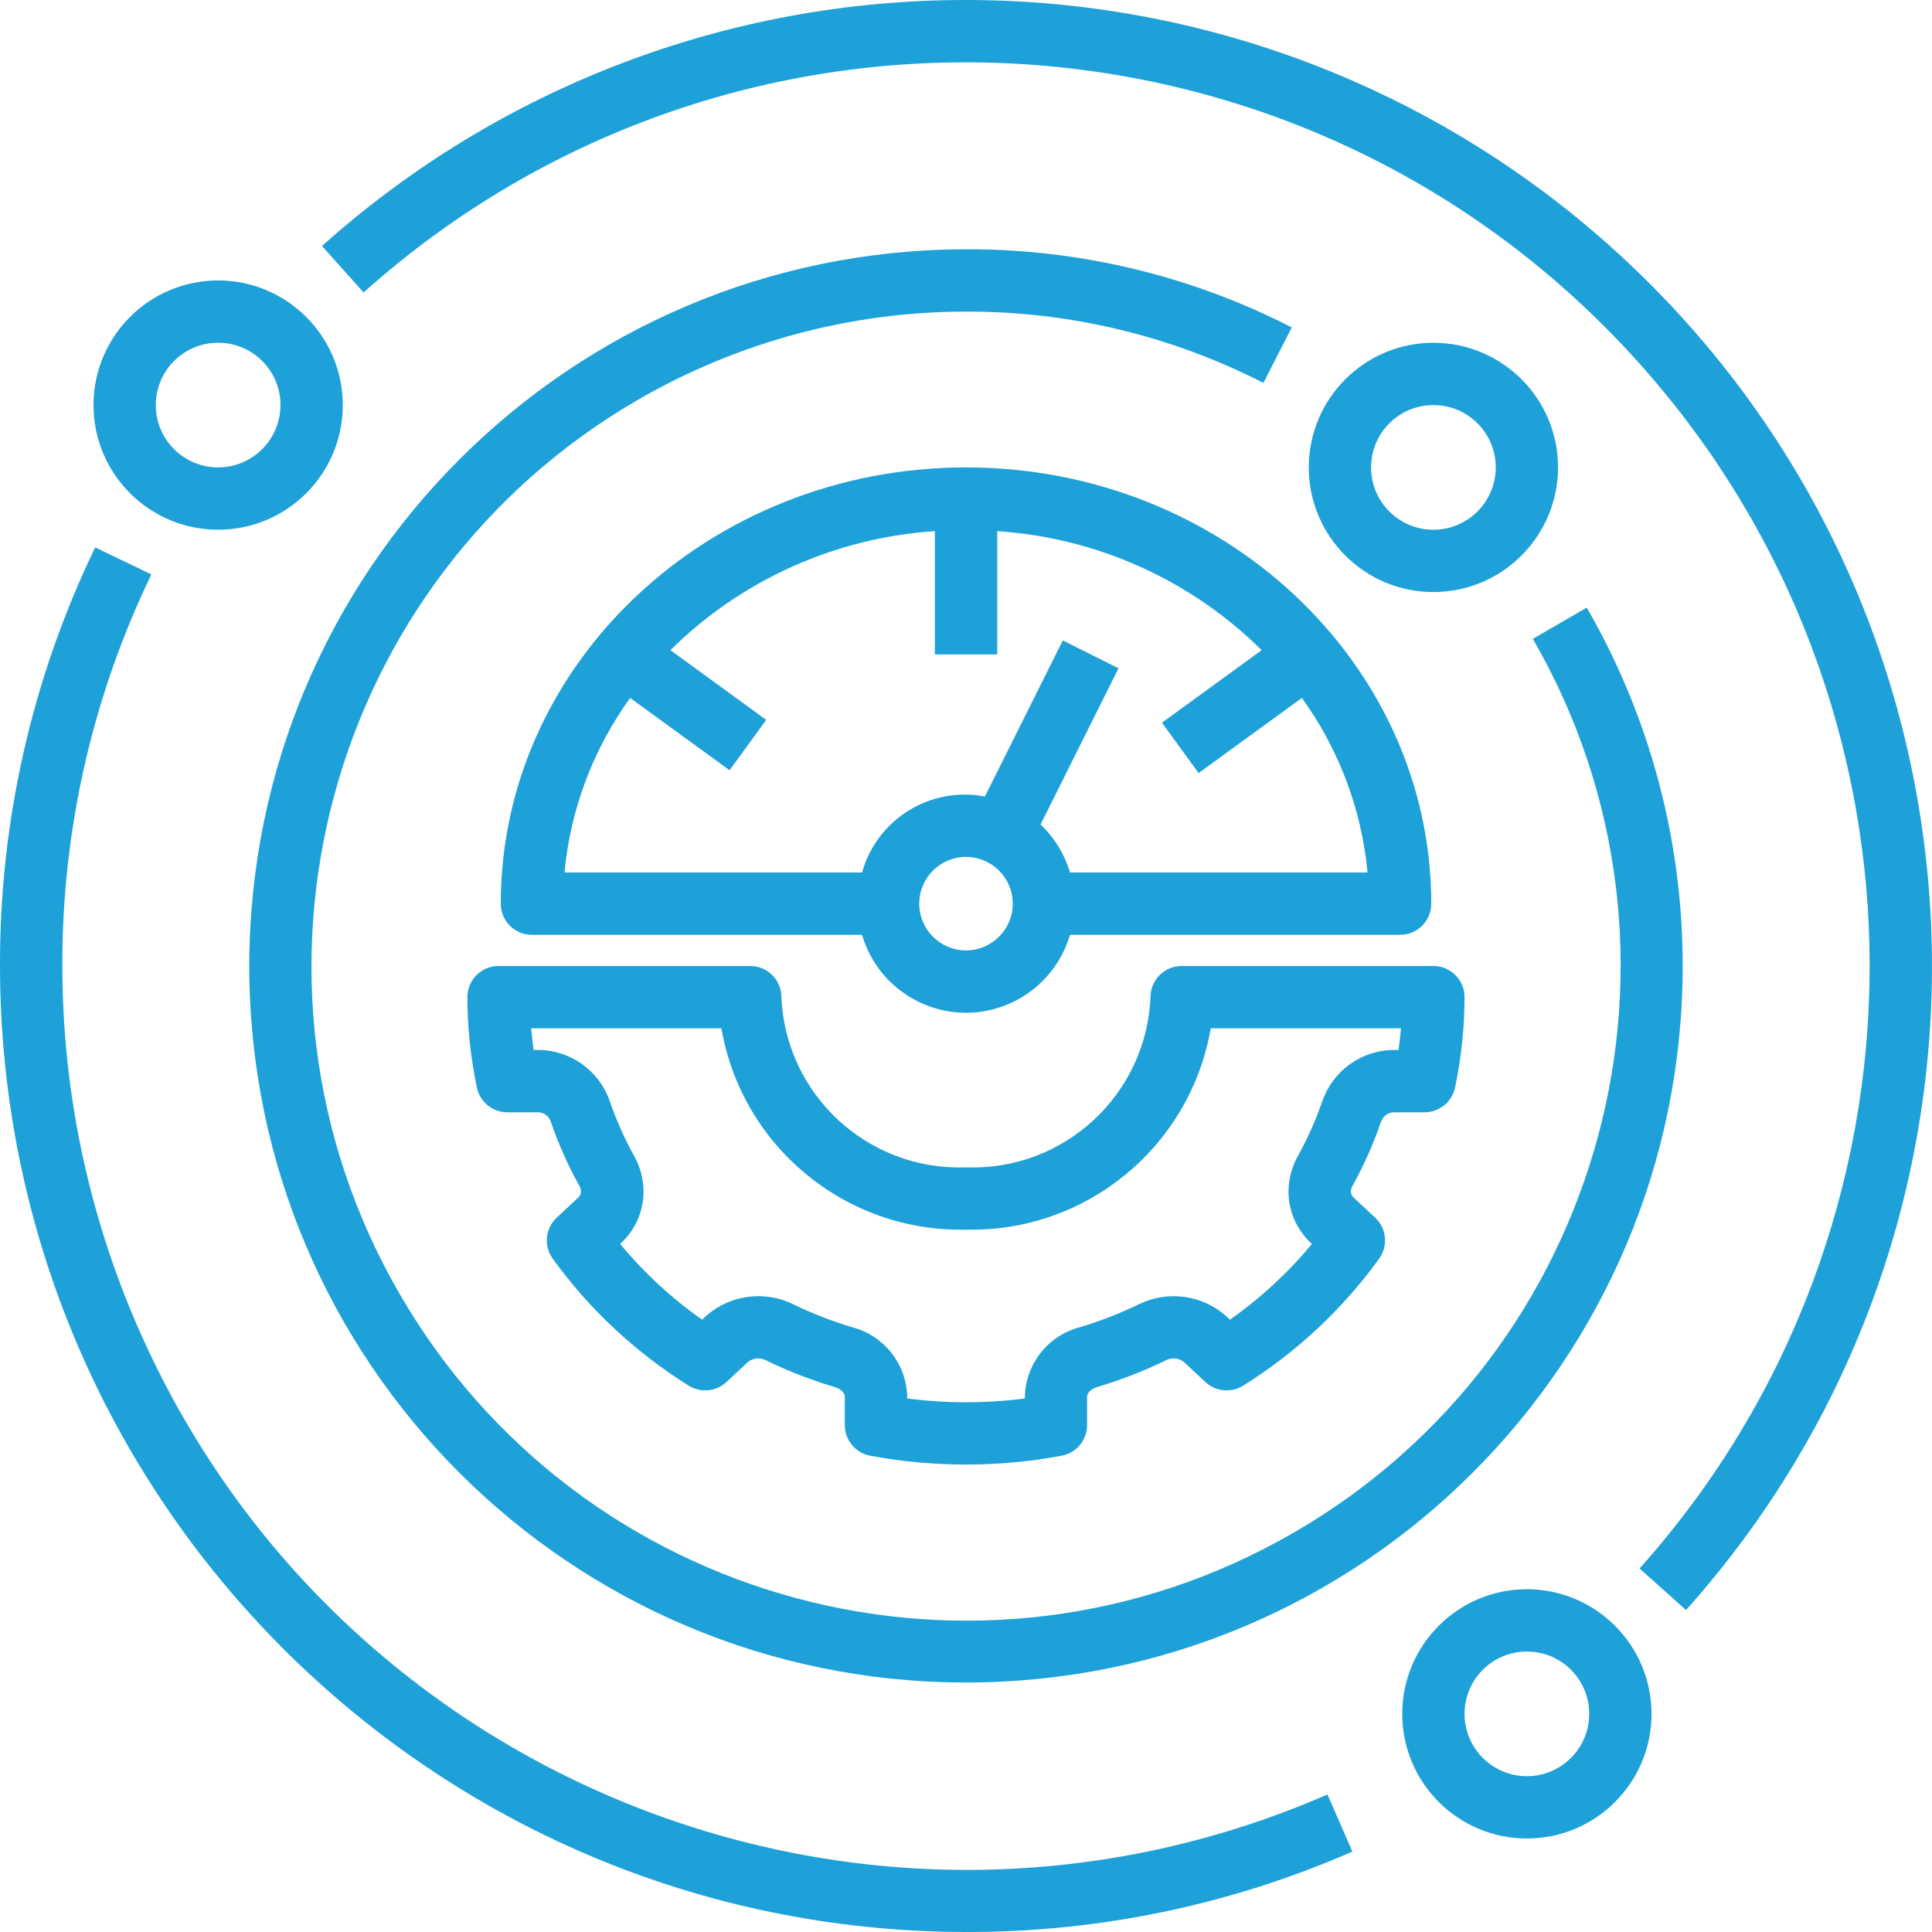 <?xml version="1.0" encoding="UTF-8"?>
<svg id="Layer_1" data-name="Layer 1" xmlns="http://www.w3.org/2000/svg" viewBox="0 0 512 512">
  <defs>
    <style>
      .cls-1 {
        fill: #1da1d8;
        stroke-width: 0px;
      }
    </style>
  </defs>
  <path class="cls-1" d="m366.03,297.21c.5-1.47,1.9-2.46,3.45-2.44h8.04c3.91,0,7.28-2.74,8.08-6.56,1.66-7.88,2.51-15.9,2.52-23.95,0-4.56-3.7-8.26-8.26-8.26h-66.7c-4.56,0-8.26,3.69-8.26,8.25h0c-1.12,25.94-22.98,46.09-48.91,45.11-25.93.98-47.79-19.18-48.91-45.1,0-4.56-3.69-8.26-8.25-8.26h-66.71c-4.56,0-8.26,3.7-8.26,8.26.02,8.05.86,16.08,2.52,23.95.8,3.83,4.17,6.57,8.08,6.56h8.04c1.56-.02,2.95.97,3.45,2.44,2.02,5.9,4.56,11.61,7.59,17.06.26.46.41.97.43,1.49,0,.61-.26,1.19-.72,1.6l-5.72,5.34c-3.04,2.84-3.49,7.49-1.06,10.86,9.72,13.44,21.96,24.86,36.03,33.64,3.17,1.99,7.29,1.6,10.03-.96l5.72-5.33c1.39-1.08,3.29-1.22,4.83-.36,5.83,2.83,11.88,5.18,18.1,7.02,1.59.47,2.7,1.54,2.7,2.6v7.5c0,3.99,2.85,7.41,6.77,8.12,16.74,3.11,33.92,3.11,50.66,0,3.92-.71,6.78-4.13,6.77-8.12v-7.5c0-1.06,1.11-2.13,2.7-2.6,6.21-1.85,12.26-4.19,18.09-7.02,1.54-.86,3.44-.72,4.84.35l5.72,5.34c2.74,2.56,6.86,2.95,10.03.96,14.07-8.78,26.31-20.2,36.03-33.64,2.43-3.37,1.97-8.03-1.06-10.86l-5.72-5.35c-.46-.4-.72-.98-.72-1.59.02-.53.17-1.04.43-1.5,3.03-5.45,5.57-11.16,7.59-17.06Zm-15.63-5.33c-1.7,4.97-3.84,9.78-6.4,14.37-1.65,2.91-2.52,6.2-2.53,9.54,0,5.18,2.17,10.13,5.98,13.65l.23.21c-6.32,7.63-13.63,14.38-21.73,20.08l-.94-.89c-6.4-5.72-15.63-6.96-23.31-3.14-5.02,2.43-10.23,4.45-15.58,6.04-8.41,2.22-14.33,9.74-14.52,18.44v.43c-10.35,1.34-20.83,1.34-31.18,0v-.43c-.19-8.69-6.12-16.21-14.52-18.44-5.35-1.59-10.56-3.61-15.59-6.05-7.68-3.82-16.92-2.57-23.31,3.15l-.94.88c-8.11-5.7-15.42-12.45-21.73-20.08l.23-.2c3.81-3.51,5.98-8.46,5.98-13.65-.01-3.34-.89-6.63-2.53-9.54-2.55-4.59-4.69-9.4-6.4-14.37-2.79-8.16-10.46-13.64-19.08-13.63h-1.11c-.27-1.92-.5-3.83-.66-5.74h50.42c5.42,31.38,33,54.08,64.84,53.36,31.84.71,59.41-21.98,64.84-53.36h50.42c-.16,1.91-.39,3.82-.66,5.74h-1.11c-8.62-.01-16.29,5.46-19.08,13.62Z"/>
  <path class="cls-1" d="m256,123.87c-67.98,0-123.29,51.86-123.29,115.61,0,4.56,3.69,8.26,8.25,8.26h87.49c4.46,15.22,20.4,23.94,35.62,19.49,9.39-2.75,16.74-10.1,19.49-19.49h87.48c4.56,0,8.26-3.69,8.26-8.25h0c0-63.76-55.31-115.62-123.29-115.62Zm0,128c-6.84,0-12.39-5.55-12.39-12.39s5.55-12.39,12.39-12.39,12.39,5.55,12.39,12.39c0,6.84-5.55,12.38-12.39,12.39Zm27.56-20.65c-1.44-4.85-4.13-9.24-7.8-12.72l20.66-41.4-14.77-7.37-20.64,41.35c-14.44-2.77-28.59,5.98-32.56,20.14h-78.85c1.56-16.7,7.57-32.67,17.4-46.26l26.34,19.16,9.71-13.35-25.39-18.47c18.8-18.61,43.69-29.81,70.09-31.54v32.66h16.52v-32.66c26.4,1.73,51.29,12.93,70.09,31.54l-26.43,19.22,9.71,13.35,27.37-19.91c9.83,13.59,15.84,29.56,17.4,46.26h-78.85Z"/>
  <path class="cls-1" d="m66.06,256c.03,104.9,85.09,189.91,189.99,189.88,104.9-.03,189.91-85.09,189.88-189.99,0-33.3-8.78-66.02-25.42-94.86l-14.29,8.27c47.9,82.95,19.48,189.03-63.48,236.93-82.95,47.9-189.03,19.48-236.93-63.48-47.9-82.95-19.48-189.03,63.48-236.93,26.36-15.22,56.26-23.23,86.7-23.24,27.41-.08,54.43,6.4,78.82,18.9l7.52-14.71c-26.71-13.7-56.32-20.8-86.34-20.71-104.85.12-189.82,85.08-189.93,189.93Z"/>
  <path class="cls-1" d="m256,512c35.24.07,70.11-7.18,102.4-21.31l-6.61-15.13c-121.34,52.83-262.53-2.71-315.35-124.05-13.12-30.14-19.9-62.65-19.92-95.51-.1-35.93,7.97-71.41,23.59-103.77l-14.89-7.16C8.52,179.66-.1,217.59,0,256c.16,141.32,114.68,255.84,256,256Z"/>
  <path class="cls-1" d="m256,0c-62.98-.04-123.76,23.17-170.67,65.19l11.02,12.31C194.93-10.67,346.33-2.23,434.5,96.36c81.3,90.9,81.3,228.39,0,319.3l12.31,11.02c94.25-105.39,85.23-267.23-20.15-361.48C379.72,23.21,318.97,0,256,0Z"/>
  <path class="cls-1" d="m412.9,123.87c0-18.24-14.79-33.03-33.03-33.03s-33.03,14.79-33.03,33.03,14.79,33.03,33.03,33.03c18.24-.02,33.01-14.8,33.03-33.03Zm-33.03,16.52c-9.12,0-16.52-7.39-16.52-16.52s7.39-16.52,16.52-16.52,16.52,7.39,16.52,16.52c-.01,9.12-7.4,16.5-16.52,16.52Z"/>
  <path class="cls-1" d="m57.81,74.32c-18.24,0-33.03,14.79-33.03,33.03s14.79,33.03,33.03,33.03,33.03-14.79,33.03-33.03c-.02-18.24-14.8-33.01-33.03-33.03Zm0,49.55c-9.12,0-16.52-7.39-16.52-16.52s7.39-16.52,16.52-16.52,16.52,7.39,16.52,16.52c-.01,9.12-7.4,16.5-16.52,16.52Z"/>
  <path class="cls-1" d="m404.64,421.16c-18.24,0-33.03,14.79-33.03,33.03s14.79,33.03,33.03,33.03,33.03-14.79,33.03-33.03c-.02-18.24-14.8-33.01-33.03-33.03Zm0,49.55c-9.12,0-16.52-7.39-16.52-16.52s7.39-16.52,16.52-16.52,16.52,7.39,16.52,16.52c-.01,9.12-7.4,16.5-16.52,16.52Z"/>
</svg>